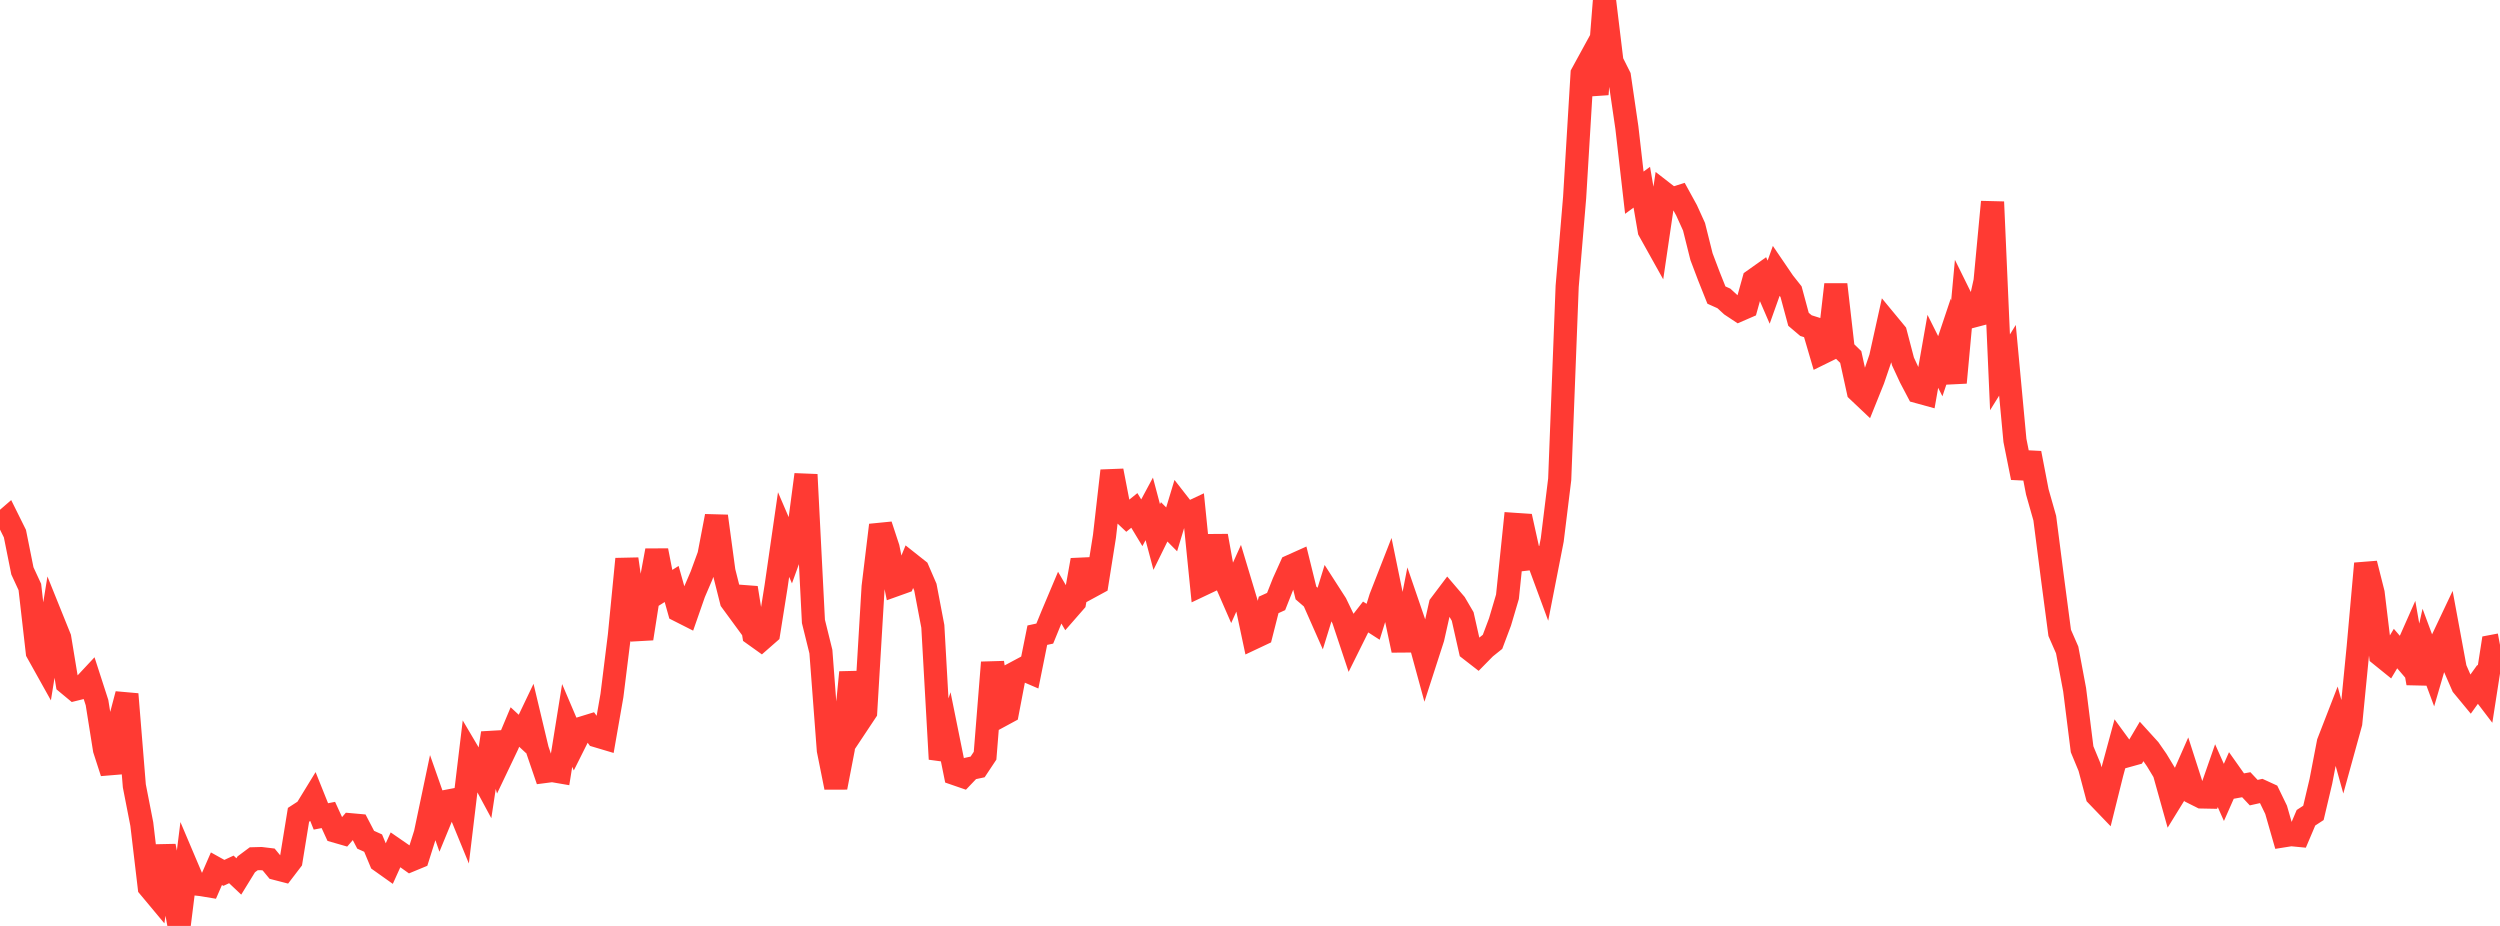 <?xml version="1.0" standalone="no"?>
<!DOCTYPE svg PUBLIC "-//W3C//DTD SVG 1.1//EN" "http://www.w3.org/Graphics/SVG/1.1/DTD/svg11.dtd">

<svg width="135" height="50" viewBox="0 0 135 50" preserveAspectRatio="none" 
  xmlns="http://www.w3.org/2000/svg"
  xmlns:xlink="http://www.w3.org/1999/xlink">


<polyline points="0.0, 28.353 0.403, 28.005 0.806, 28.817 1.209, 30.827 1.612, 31.698 2.015, 35.223 2.418, 35.945 2.821, 33.444 3.224, 34.443 3.627, 36.892 4.03, 37.226 4.433, 37.126 4.836, 36.695 5.239, 37.942 5.642, 40.472 6.045, 41.718 6.448, 39.012 6.851, 37.486 7.254, 42.437 7.657, 44.499 8.06, 47.906 8.463, 48.389 8.866, 45.685 9.269, 47.779 9.672, 50.0 10.075, 46.774 10.478, 47.724 10.881, 47.769 11.284, 47.836 11.687, 46.911 12.09, 47.135 12.493, 46.948 12.896, 47.328 13.299, 46.673 13.701, 46.374 14.104, 46.363 14.507, 46.412 14.91, 46.901 15.313, 47.005 15.716, 46.478 16.119, 44 16.522, 43.739 16.925, 43.081 17.328, 44.087 17.731, 44.008 18.134, 44.888 18.537, 45.004 18.94, 44.537 19.343, 44.573 19.746, 45.346 20.149, 45.528 20.552, 46.494 20.955, 46.78 21.358, 45.889 21.761, 46.167 22.164, 46.454 22.567, 46.287 22.97, 45.011 23.373, 43.092 23.776, 44.239 24.179, 43.26 24.582, 43.183 24.985, 44.166 25.388, 40.81 25.791, 41.492 26.194, 42.24 26.597, 39.586 27.0, 41.066 27.403, 40.221 27.806, 39.259 28.209, 39.633 28.612, 38.79 29.015, 40.482 29.418, 41.661 29.821, 41.609 30.224, 41.678 30.627, 39.174 31.03, 40.119 31.433, 39.313 31.836, 39.189 32.239, 39.74 32.642, 39.86 33.045, 37.555 33.448, 34.31 33.851, 30.187 34.254, 33.012 34.657, 34.483 35.06, 31.912 35.463, 29.729 35.866, 31.788 36.269, 31.535 36.672, 32.971 37.075, 33.175 37.478, 32.02 37.881, 31.082 38.284, 29.98 38.687, 27.874 39.09, 30.851 39.493, 32.45 39.896, 33 40.299, 31.744 40.701, 34.253 41.104, 34.541 41.507, 34.188 41.91, 31.657 42.313, 28.866 42.716, 29.804 43.119, 28.689 43.522, 25.629 43.925, 33.555 44.328, 35.187 44.731, 40.511 45.134, 42.521 45.537, 40.438 45.94, 36.308 46.343, 39.048 46.746, 38.441 47.149, 31.689 47.552, 28.358 47.955, 29.582 48.358, 31.582 48.761, 31.438 49.164, 30.456 49.567, 30.775 49.97, 31.707 50.373, 33.824 50.776, 40.99 51.179, 39.791 51.582, 41.784 51.985, 41.923 52.388, 41.501 52.791, 41.415 53.194, 40.808 53.597, 35.774 54.0, 38.669 54.403, 38.451 54.806, 36.343 55.209, 36.128 55.612, 36.301 56.015, 34.3 56.418, 34.213 56.821, 33.228 57.224, 32.272 57.627, 32.965 58.03, 32.504 58.433, 30.243 58.836, 31.71 59.239, 31.491 59.642, 28.956 60.045, 25.422 60.448, 27.507 60.851, 27.888 61.254, 27.563 61.657, 28.23 62.06, 27.48 62.463, 28.999 62.866, 28.18 63.269, 28.586 63.672, 27.253 64.075, 27.77 64.478, 27.58 64.881, 31.583 65.284, 31.392 65.687, 28.939 66.09, 31.179 66.493, 32.102 66.896, 31.206 67.299, 32.545 67.701, 34.44 68.104, 34.25 68.507, 32.665 68.91, 32.482 69.313, 31.463 69.716, 30.57 70.119, 30.389 70.522, 32.022 70.925, 32.371 71.328, 33.283 71.731, 31.976 72.134, 32.603 72.537, 33.437 72.94, 34.647 73.343, 33.836 73.746, 33.318 74.149, 33.577 74.552, 32.278 74.955, 31.247 75.358, 33.212 75.761, 35.115 76.164, 33.051 76.567, 34.226 76.97, 35.705 77.373, 34.459 77.776, 32.664 78.179, 32.13 78.582, 32.602 78.985, 33.29 79.388, 35.079 79.791, 35.392 80.194, 34.982 80.597, 34.659 81.0, 33.587 81.403, 32.224 81.806, 28.318 82.209, 28.346 82.612, 30.17 83.015, 30.123 83.418, 31.214 83.821, 29.157 84.224, 25.884 84.627, 15.464 85.03, 10.664 85.433, 3.984 85.836, 3.247 86.239, 5.091 86.642, 0.0 87.045, 3.329 87.448, 4.132 87.851, 6.888 88.254, 10.406 88.657, 10.11 89.06, 12.452 89.463, 13.174 89.866, 10.436 90.269, 10.749 90.672, 10.623 91.075, 11.358 91.478, 12.246 91.881, 13.86 92.284, 14.924 92.687, 15.934 93.09, 16.115 93.493, 16.485 93.896, 16.752 94.299, 16.577 94.701, 15.131 95.104, 14.845 95.507, 15.777 95.91, 14.648 96.313, 15.24 96.716, 15.749 97.119, 17.242 97.522, 17.584 97.925, 17.711 98.328, 19.084 98.731, 18.886 99.134, 15.365 99.537, 18.885 99.94, 19.278 100.343, 21.116 100.746, 21.497 101.149, 20.496 101.552, 19.314 101.955, 17.493 102.358, 17.981 102.761, 19.519 103.164, 20.387 103.567, 21.153 103.97, 21.264 104.373, 18.972 104.776, 19.776 105.179, 18.574 105.582, 20.66 105.985, 16.292 106.388, 17.109 106.791, 17.003 107.194, 15.184 107.597, 10.904 108.0, 20.105 108.403, 19.456 108.806, 23.781 109.209, 25.795 109.612, 24.47 110.015, 26.563 110.418, 27.981 110.821, 31.121 111.224, 34.175 111.627, 35.096 112.03, 37.245 112.433, 40.459 112.836, 41.431 113.239, 42.951 113.642, 43.37 114.045, 41.75 114.448, 40.263 114.851, 40.815 115.254, 40.703 115.657, 40.02 116.06, 40.463 116.463, 41.044 116.866, 41.711 117.269, 43.152 117.672, 42.498 118.075, 41.581 118.478, 42.833 118.881, 43.035 119.284, 43.043 119.687, 41.886 120.09, 42.791 120.493, 41.878 120.896, 42.448 121.299, 42.375 121.701, 42.803 122.104, 42.713 122.507, 42.898 122.91, 43.73 123.313, 45.134 123.716, 45.07 124.119, 45.109 124.522, 44.159 124.925, 43.896 125.328, 42.19 125.731, 40.095 126.134, 39.056 126.537, 40.507 126.94, 39.046 127.343, 34.942 127.746, 30.433 128.149, 32.028 128.552, 35.37 128.955, 35.696 129.358, 35.022 129.761, 35.492 130.164, 34.582 130.567, 36.895 130.97, 35.075 131.373, 36.158 131.776, 34.776 132.179, 33.925 132.582, 36.105 132.985, 37.029 133.388, 37.517 133.791, 36.956 134.194, 37.485 134.597, 34.901 135.0, 34.825" fill="none" stroke="#ff3a33" stroke-width="1.25"/>

</svg>